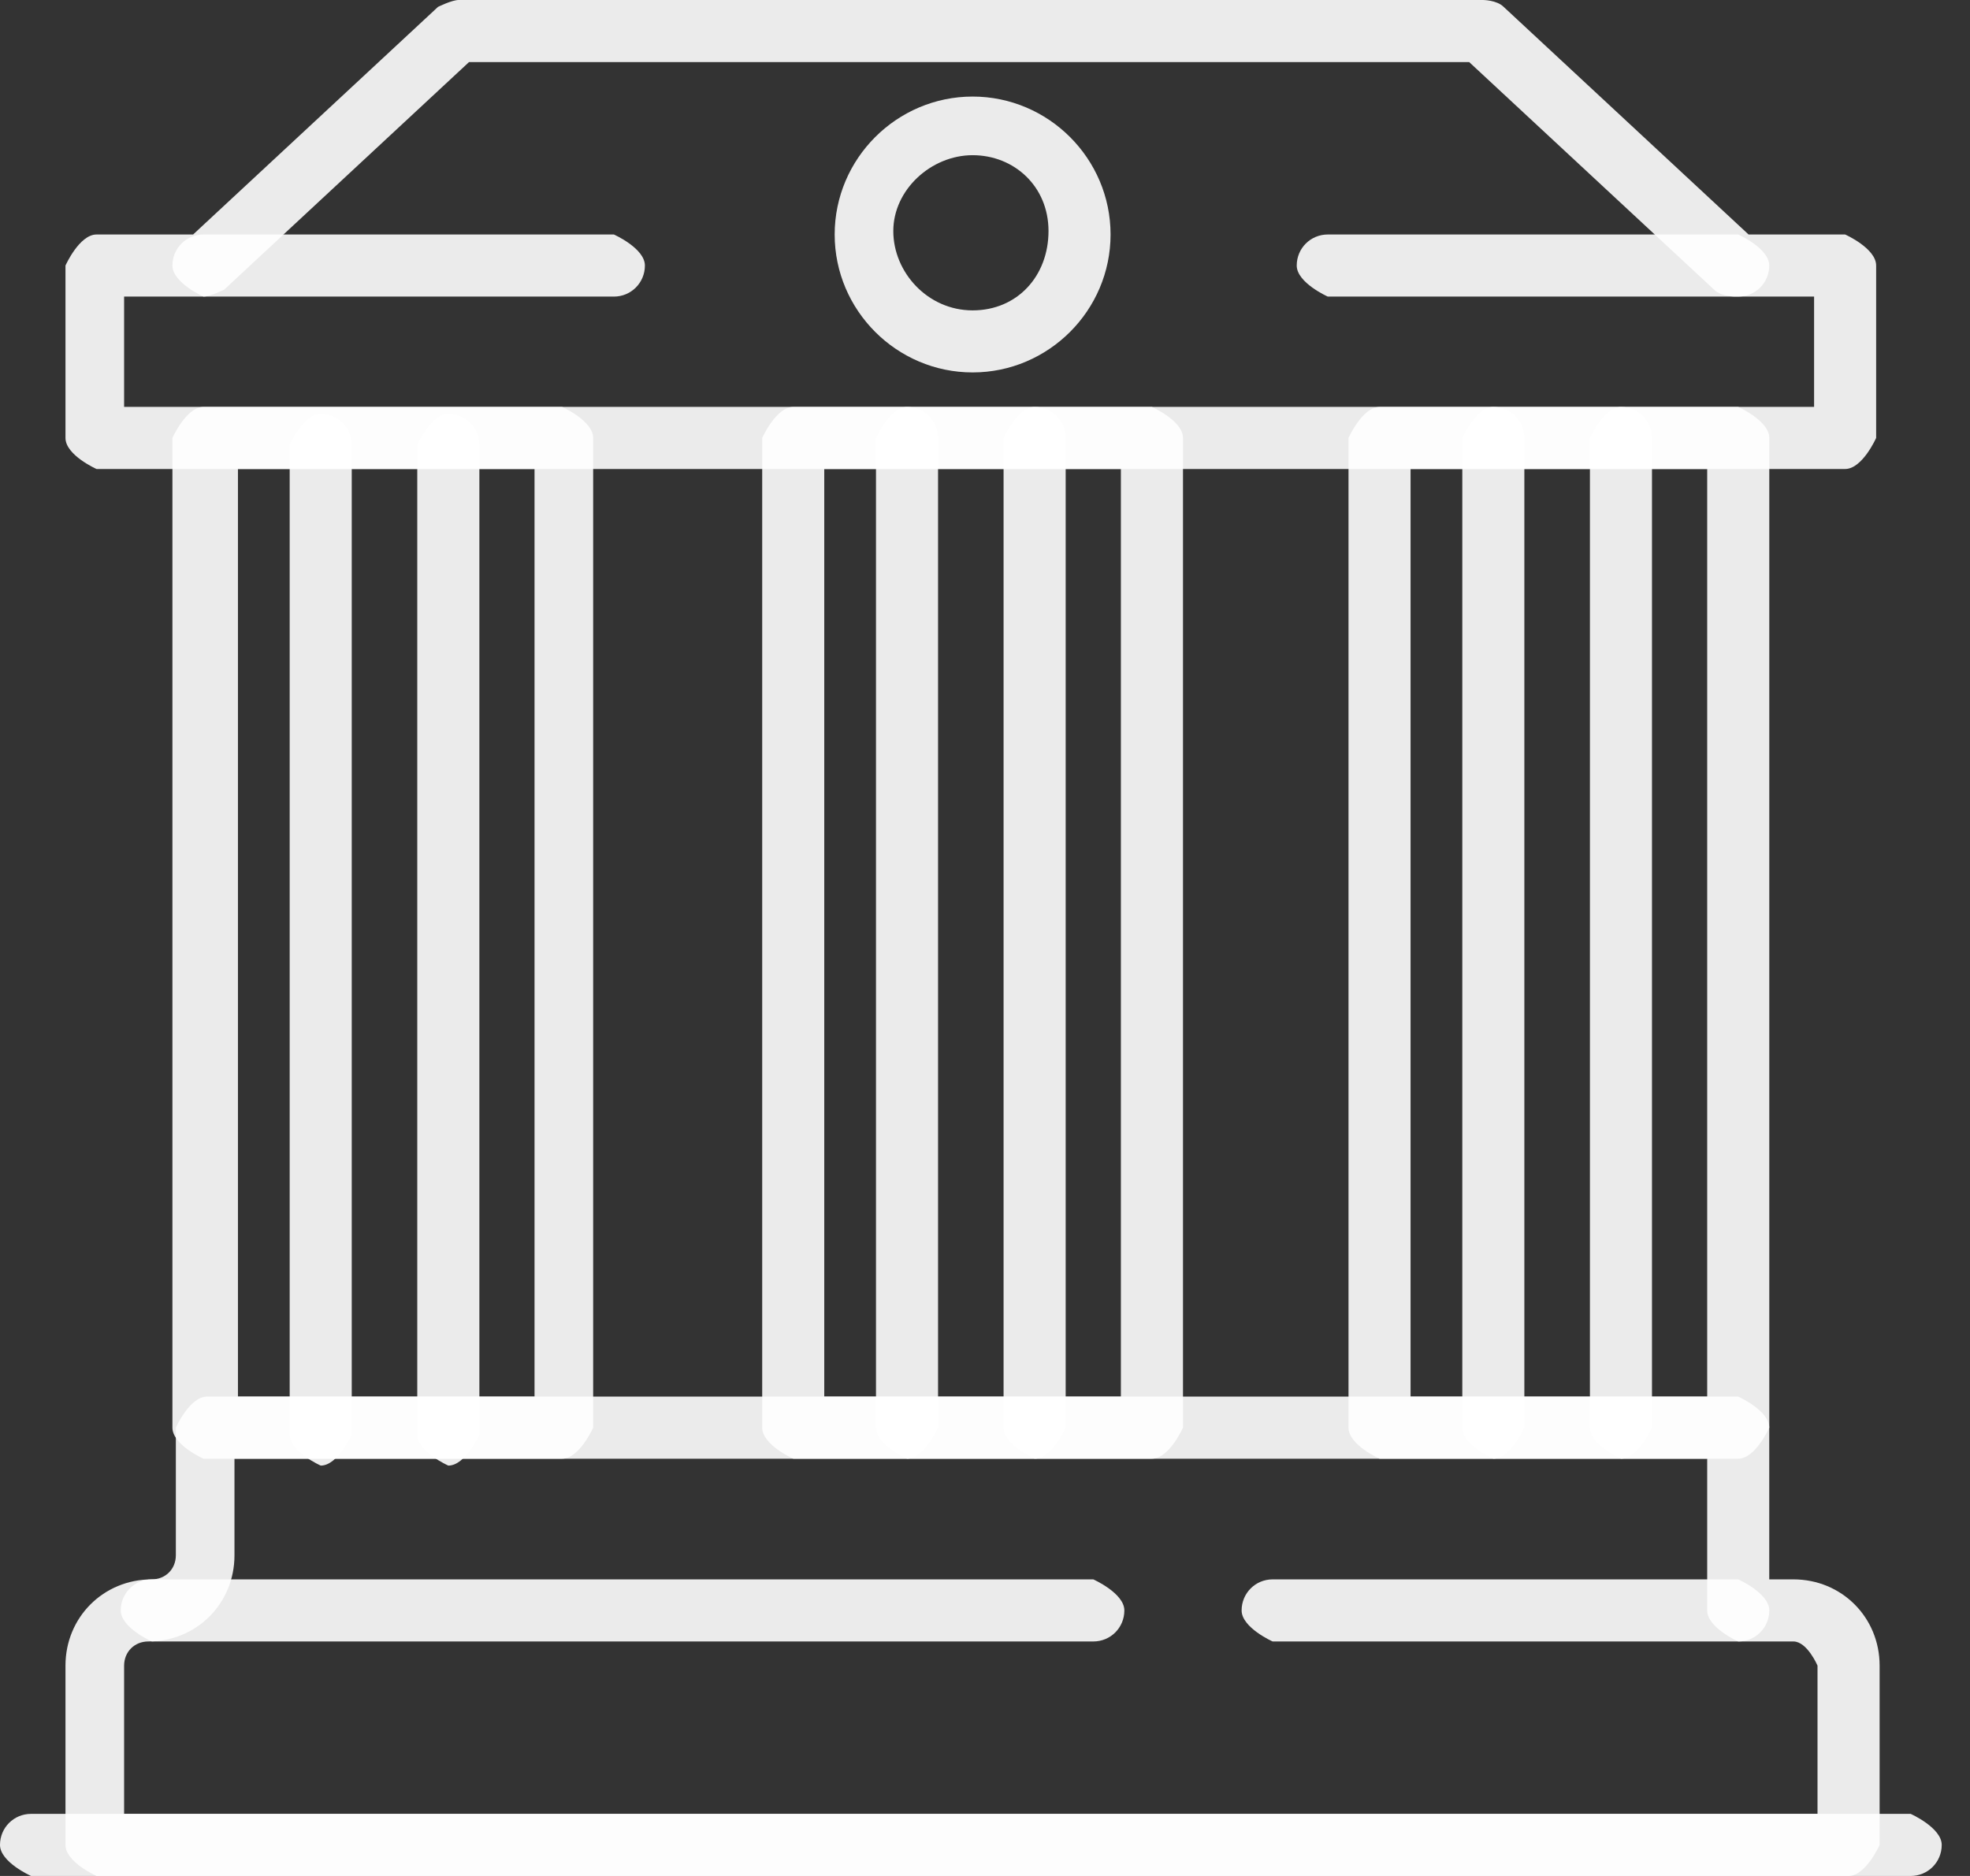 <svg width="42" height="40" viewBox="0 0 42 40" fill="none" xmlns="http://www.w3.org/2000/svg">
<rect x="0" y="0" width="42" height="40" fill="#333333" stroke="none"/>
<g clip-path="url(#clip0_3183_270)">
<path d="M39.411 40H2.058C2.058 40 1.396 39.706 1.396 39.338V35.515C1.396 34.485 2.205 33.676 3.235 33.676C3.529 33.676 3.749 33.456 3.749 33.162V30.441C3.749 30.441 4.044 29.779 4.411 29.779H37.058C37.058 29.779 37.72 30.073 37.72 30.441V33.676H38.235C39.264 33.676 40.073 34.485 40.073 35.515V39.338C40.073 39.338 39.779 40 39.411 40ZM2.72 38.676H38.749V35.515C38.749 35.515 38.529 35 38.235 35H37.058C37.058 35 36.397 34.706 36.397 34.338V31.103H4.999V33.162C4.999 34.191 4.191 35 3.161 35C2.867 35 2.646 35.221 2.646 35.515V38.676H2.72Z" fill="white" fill-opacity="0.9"/>
<path d="M23.236 35H3.236C3.236 35 2.574 34.706 2.574 34.338C2.574 33.971 2.868 33.676 3.236 33.676H23.309C23.309 33.676 23.971 33.971 23.971 34.338C23.971 34.706 23.677 35 23.309 35H23.236Z" fill="white" fill-opacity="0.9"/>
<path d="M37.059 35H27.132C27.132 35 26.471 34.706 26.471 34.338C26.471 33.971 26.765 33.676 27.132 33.676H37.059C37.059 33.676 37.721 33.971 37.721 34.338C37.721 34.706 37.426 35 37.059 35Z" fill="white" fill-opacity="0.9"/>
<path d="M12.058 31.103H4.338C4.338 31.103 3.676 30.809 3.676 30.441V9.338C3.676 9.338 3.97 8.677 4.338 8.677H11.985C11.985 8.677 12.646 8.971 12.646 9.338V30.441C12.646 30.441 12.352 31.103 11.985 31.103H12.058ZM5.073 29.779H11.396V10H5.073V29.779Z" fill="white" fill-opacity="0.9"/>
<path d="M24.559 31.103H16.912C16.912 31.103 16.25 30.809 16.25 30.441V9.338C16.25 9.338 16.544 8.677 16.912 8.677H24.559C24.559 8.677 25.221 8.971 25.221 9.338V30.441C25.221 30.441 24.927 31.103 24.559 31.103ZM17.573 29.779H23.897V10H17.573V29.779Z" fill="white" fill-opacity="0.9"/>
<path d="M37.059 31.103H29.412C29.412 31.103 28.75 30.809 28.75 30.441V9.338C28.75 9.338 29.044 8.677 29.412 8.677H37.059C37.059 8.677 37.721 8.971 37.721 9.338V30.441C37.721 30.441 37.426 31.103 37.059 31.103ZM30.073 29.779H36.397V10H30.073V29.779Z" fill="white" fill-opacity="0.9"/>
<path d="M39.411 10H2.058C2.058 10 1.396 9.706 1.396 9.338V5.662C1.396 5.662 1.691 5 2.058 5H4.117L9.338 0.147C9.338 0.147 9.632 0 9.779 0H31.617C31.617 0 31.911 0 32.058 0.147L37.279 5H39.338C39.338 5 39.999 5.294 39.999 5.662V9.338C39.999 9.338 39.705 10 39.338 10H39.411ZM2.646 8.676H38.676V6.324H36.985C36.985 6.324 36.691 6.324 36.544 6.176L31.323 1.324H9.999L4.779 6.176C4.779 6.176 4.485 6.324 4.338 6.324H2.646V8.676Z" fill="white" fill-opacity="0.9"/>
<path d="M13.161 6.324H4.338C4.338 6.324 3.676 6.029 3.676 5.662C3.676 5.294 3.97 5 4.338 5H13.088C13.088 5 13.749 5.294 13.749 5.662C13.749 6.029 13.455 6.324 13.088 6.324H13.161Z" fill="white" fill-opacity="0.9"/>
<path d="M37.058 6.324H28.308C28.308 6.324 27.646 6.029 27.646 5.662C27.646 5.294 27.941 5 28.308 5H37.058C37.058 5 37.72 5.294 37.72 5.662C37.72 6.029 37.426 6.324 37.058 6.324Z" fill="white" fill-opacity="0.9"/>
<path d="M20.736 7.941C19.119 7.941 17.795 6.618 17.795 5C17.795 3.382 19.119 2.059 20.736 2.059C22.354 2.059 23.677 3.382 23.677 5C23.677 6.618 22.354 7.941 20.736 7.941ZM20.736 3.309C19.854 3.309 19.045 4.044 19.045 4.926C19.045 5.809 19.78 6.618 20.736 6.618C21.692 6.618 22.354 5.882 22.354 4.926C22.354 3.971 21.619 3.309 20.736 3.309Z" fill="white" fill-opacity="0.9"/>
<path d="M19.337 31.103C19.337 31.103 18.676 30.809 18.676 30.441V9.338C18.676 9.338 18.97 8.677 19.337 8.677C19.705 8.677 19.999 8.971 19.999 9.338V30.441C19.999 30.441 19.705 31.103 19.337 31.103Z" fill="white" fill-opacity="0.9"/>
<path d="M22.058 31.103C22.058 31.103 21.396 30.809 21.396 30.441V9.338C21.396 9.338 21.691 8.677 22.058 8.677C22.426 8.677 22.72 8.971 22.72 9.338V30.441C22.72 30.441 22.426 31.103 22.058 31.103Z" fill="white" fill-opacity="0.9"/>
<path d="M31.837 31.103C31.837 31.103 31.176 30.809 31.176 30.441V9.338C31.176 9.338 31.47 8.677 31.837 8.677C32.205 8.677 32.499 8.971 32.499 9.338V30.441C32.499 30.441 32.205 31.103 31.837 31.103Z" fill="white" fill-opacity="0.9"/>
<path d="M34.558 31.103C34.558 31.103 33.897 30.809 33.897 30.441V9.338C33.897 9.338 34.191 8.677 34.558 8.677C34.926 8.677 35.22 8.971 35.22 9.338V30.441C35.22 30.441 34.926 31.103 34.558 31.103Z" fill="white" fill-opacity="0.9"/>
<path d="M6.838 31.25C6.838 31.25 6.176 30.956 6.176 30.588V9.485C6.176 9.485 6.47 8.823 6.838 8.823C7.205 8.823 7.499 9.118 7.499 9.485V30.588C7.499 30.588 7.205 31.25 6.838 31.25Z" fill="white" fill-opacity="0.9"/>
<path d="M9.558 31.25C9.558 31.25 8.896 30.956 8.896 30.588V9.485C8.896 9.485 9.191 8.823 9.558 8.823C9.926 8.823 10.22 9.118 10.22 9.485V30.588C10.22 30.588 9.926 31.25 9.558 31.25Z" fill="white" fill-opacity="0.9"/>
<path d="M40.735 40H0.662C0.662 40 0 39.706 0 39.338C0 38.971 0.294 38.676 0.662 38.676H40.735C40.735 38.676 41.397 38.971 41.397 39.338C41.397 39.706 41.103 40 40.735 40Z" fill="white" fill-opacity="0.9"/>
</g>
<defs>
<clipPath id="clip0_3183_270">
<rect width="41.397" height="40" fill="white"/>
</clipPath>
</defs>
</svg>

